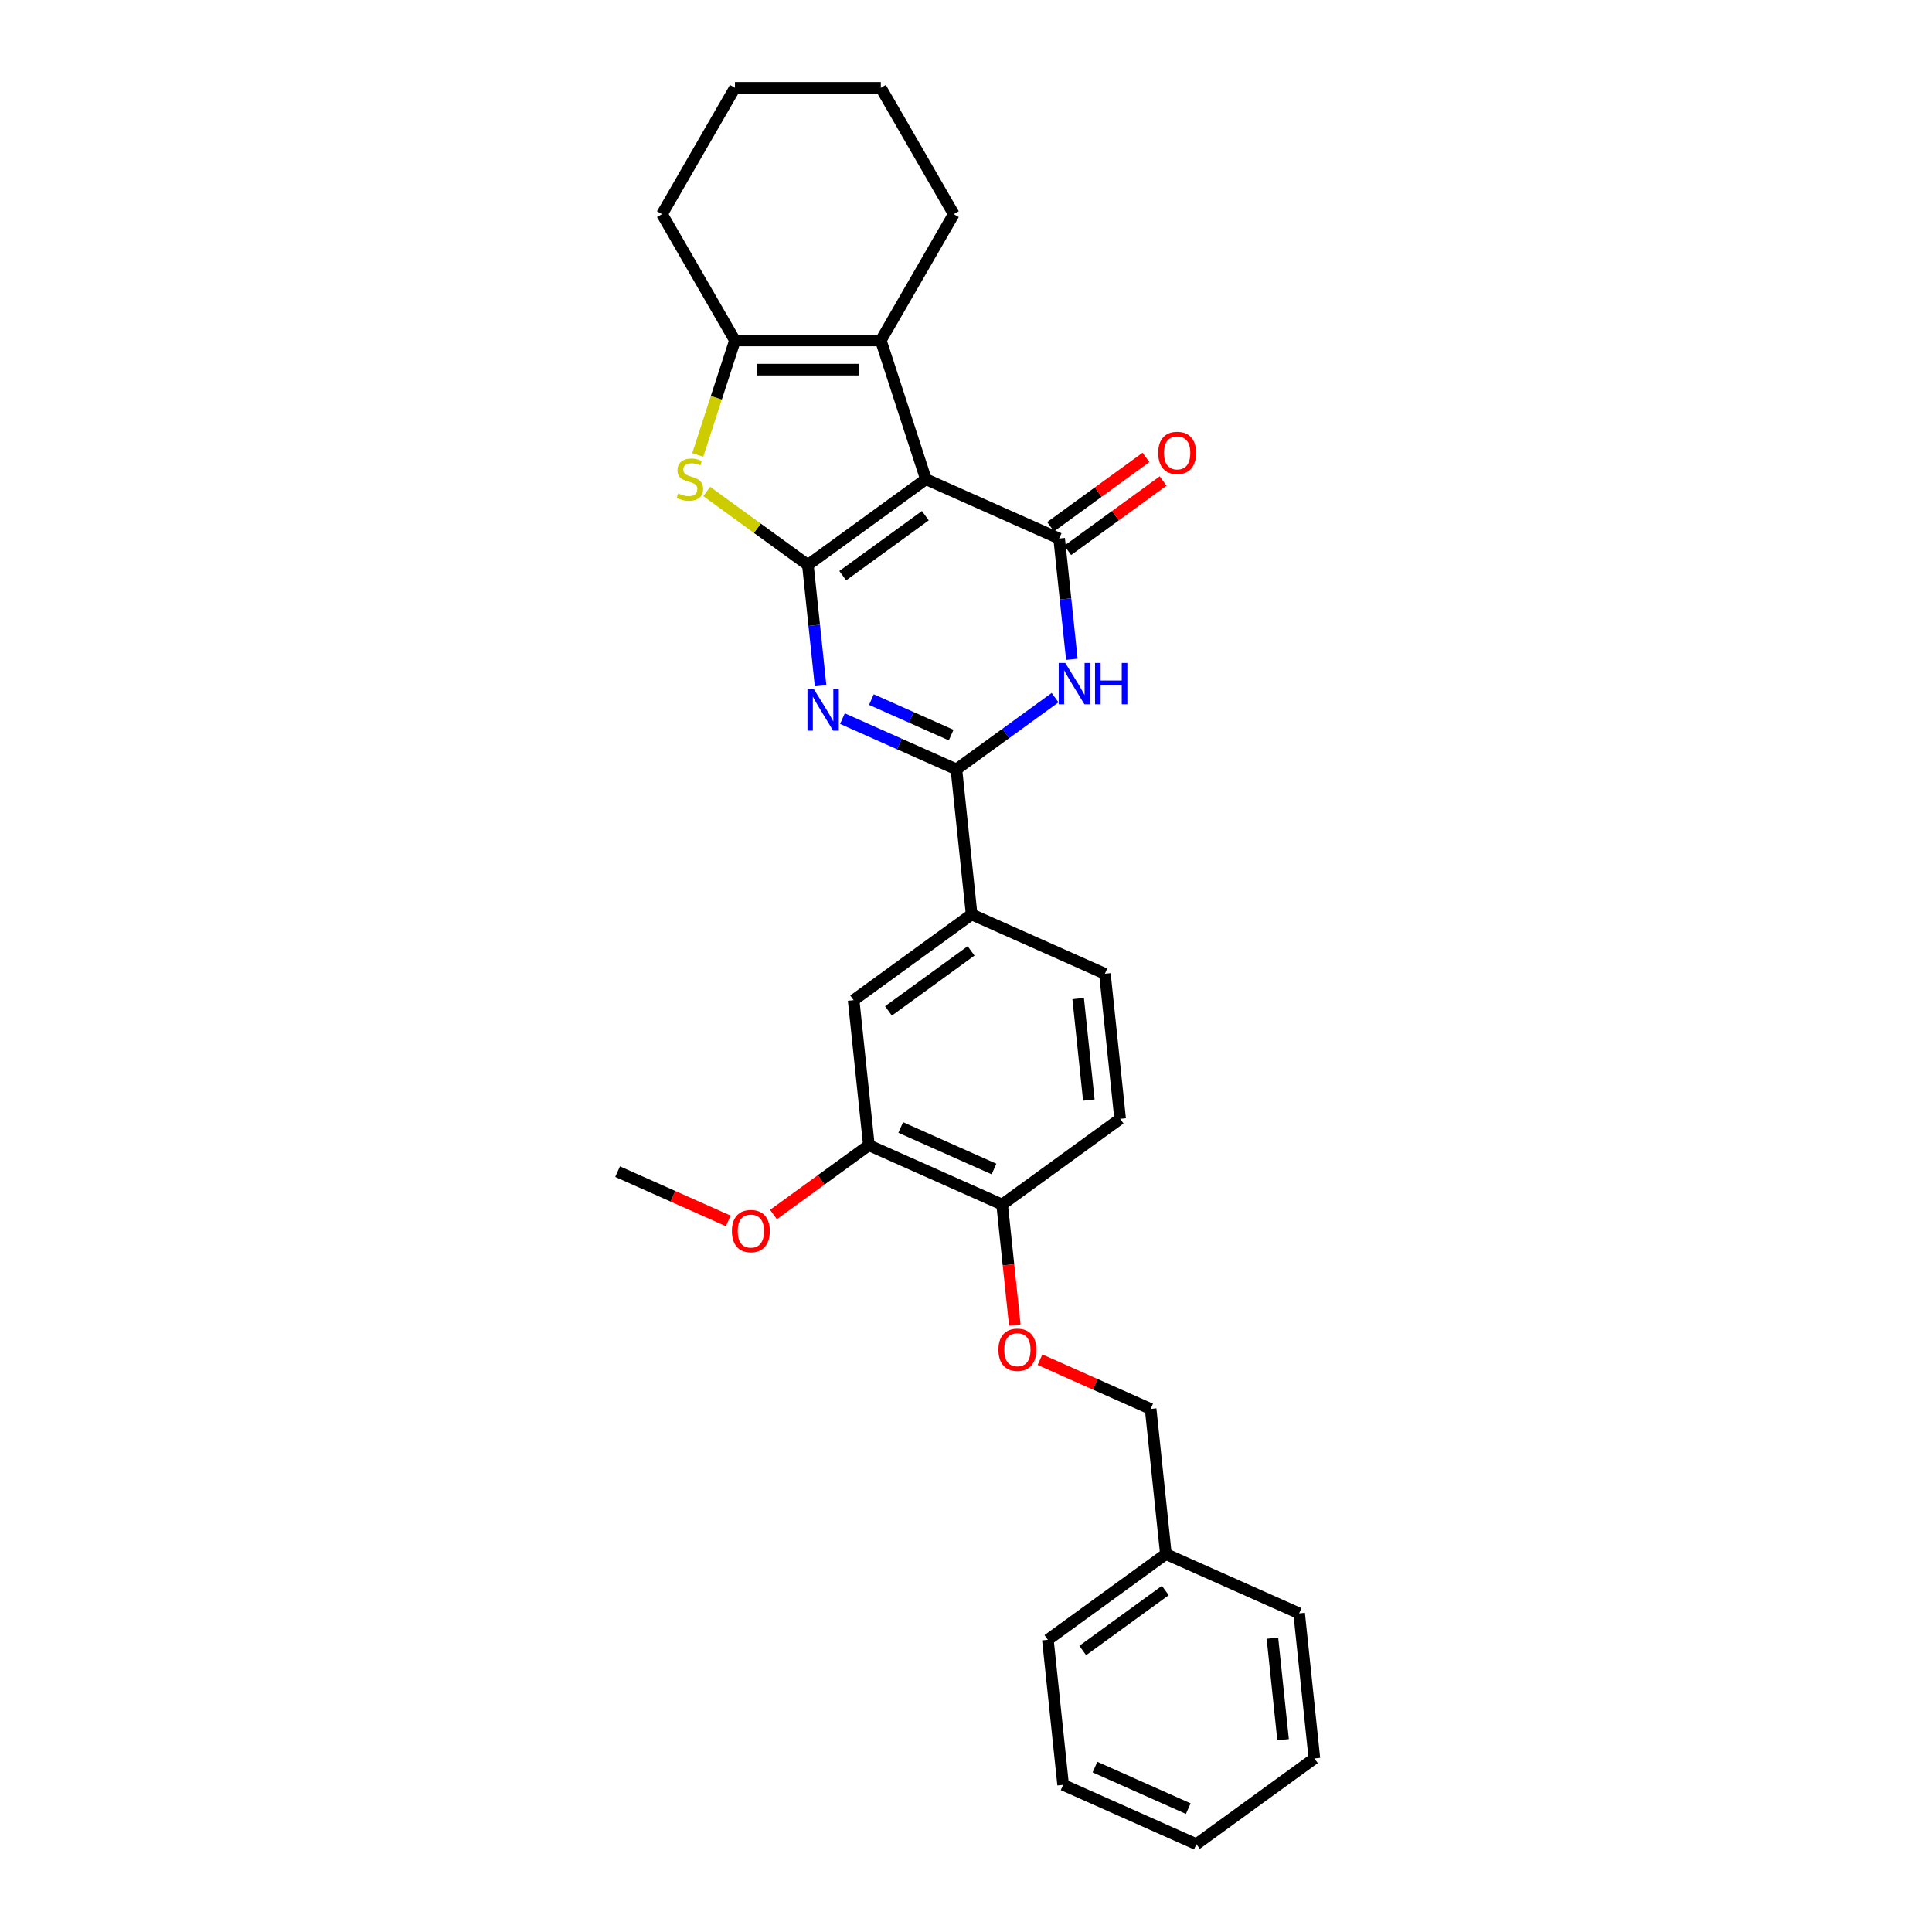<?xml version='1.0' encoding='iso-8859-1'?>
<svg version='1.1' baseProfile='full'
              xmlns='http://www.w3.org/2000/svg'
                      xmlns:rdkit='http://www.rdkit.org/xml'
                      xmlns:xlink='http://www.w3.org/1999/xlink'
                  xml:space='preserve'
width='1000px' height='1000px' viewBox='0 0 1000 1000'>
<!-- END OF HEADER -->
<rect style='opacity:1.0;fill:#FFFFFF;stroke:none' width='1000' height='1000' x='0' y='0'> </rect>
<path class='bond-0' d='M 418.16,292.415 L 479.242,248.036' style='fill:none;fill-rule:evenodd;stroke:#000000;stroke-width:6px;stroke-linecap:butt;stroke-linejoin:miter;stroke-opacity:1' />
<path class='bond-0' d='M 436.198,297.975 L 478.956,266.909' style='fill:none;fill-rule:evenodd;stroke:#000000;stroke-width:6px;stroke-linecap:butt;stroke-linejoin:miter;stroke-opacity:1' />
<path class='bond-1' d='M 418.16,292.415 L 421.445,323.67' style='fill:none;fill-rule:evenodd;stroke:#000000;stroke-width:6px;stroke-linecap:butt;stroke-linejoin:miter;stroke-opacity:1' />
<path class='bond-1' d='M 421.445,323.67 L 424.73,354.925' style='fill:none;fill-rule:evenodd;stroke:#0000FF;stroke-width:6px;stroke-linecap:butt;stroke-linejoin:miter;stroke-opacity:1' />
<path class='bond-5' d='M 418.16,292.415 L 391.99,273.402' style='fill:none;fill-rule:evenodd;stroke:#000000;stroke-width:6px;stroke-linecap:butt;stroke-linejoin:miter;stroke-opacity:1' />
<path class='bond-5' d='M 391.99,273.402 L 365.82,254.388' style='fill:none;fill-rule:evenodd;stroke:#CCCC00;stroke-width:6px;stroke-linecap:butt;stroke-linejoin:miter;stroke-opacity:1' />
<path class='bond-2' d='M 479.242,248.036 L 548.217,278.745' style='fill:none;fill-rule:evenodd;stroke:#000000;stroke-width:6px;stroke-linecap:butt;stroke-linejoin:miter;stroke-opacity:1' />
<path class='bond-6' d='M 479.242,248.036 L 455.911,176.229' style='fill:none;fill-rule:evenodd;stroke:#000000;stroke-width:6px;stroke-linecap:butt;stroke-linejoin:miter;stroke-opacity:1' />
<path class='bond-4' d='M 436.048,371.955 L 465.537,385.084' style='fill:none;fill-rule:evenodd;stroke:#0000FF;stroke-width:6px;stroke-linecap:butt;stroke-linejoin:miter;stroke-opacity:1' />
<path class='bond-4' d='M 465.537,385.084 L 495.027,398.214' style='fill:none;fill-rule:evenodd;stroke:#000000;stroke-width:6px;stroke-linecap:butt;stroke-linejoin:miter;stroke-opacity:1' />
<path class='bond-4' d='M 451.037,362.099 L 471.679,371.289' style='fill:none;fill-rule:evenodd;stroke:#0000FF;stroke-width:6px;stroke-linecap:butt;stroke-linejoin:miter;stroke-opacity:1' />
<path class='bond-4' d='M 471.679,371.289 L 492.322,380.48' style='fill:none;fill-rule:evenodd;stroke:#000000;stroke-width:6px;stroke-linecap:butt;stroke-linejoin:miter;stroke-opacity:1' />
<path class='bond-11' d='M 552.655,284.854 L 577.345,266.915' style='fill:none;fill-rule:evenodd;stroke:#000000;stroke-width:6px;stroke-linecap:butt;stroke-linejoin:miter;stroke-opacity:1' />
<path class='bond-11' d='M 577.345,266.915 L 602.035,248.977' style='fill:none;fill-rule:evenodd;stroke:#FF0000;stroke-width:6px;stroke-linecap:butt;stroke-linejoin:miter;stroke-opacity:1' />
<path class='bond-11' d='M 543.779,272.637 L 568.469,254.699' style='fill:none;fill-rule:evenodd;stroke:#000000;stroke-width:6px;stroke-linecap:butt;stroke-linejoin:miter;stroke-opacity:1' />
<path class='bond-11' d='M 568.469,254.699 L 593.159,236.761' style='fill:none;fill-rule:evenodd;stroke:#FF0000;stroke-width:6px;stroke-linecap:butt;stroke-linejoin:miter;stroke-opacity:1' />
<path class='bond-30' d='M 548.217,278.745 L 551.502,310.001' style='fill:none;fill-rule:evenodd;stroke:#000000;stroke-width:6px;stroke-linecap:butt;stroke-linejoin:miter;stroke-opacity:1' />
<path class='bond-30' d='M 551.502,310.001 L 554.787,341.256' style='fill:none;fill-rule:evenodd;stroke:#0000FF;stroke-width:6px;stroke-linecap:butt;stroke-linejoin:miter;stroke-opacity:1' />
<path class='bond-3' d='M 546.113,361.097 L 520.57,379.655' style='fill:none;fill-rule:evenodd;stroke:#0000FF;stroke-width:6px;stroke-linecap:butt;stroke-linejoin:miter;stroke-opacity:1' />
<path class='bond-3' d='M 520.57,379.655 L 495.027,398.214' style='fill:none;fill-rule:evenodd;stroke:#000000;stroke-width:6px;stroke-linecap:butt;stroke-linejoin:miter;stroke-opacity:1' />
<path class='bond-8' d='M 495.027,398.214 L 502.919,473.303' style='fill:none;fill-rule:evenodd;stroke:#000000;stroke-width:6px;stroke-linecap:butt;stroke-linejoin:miter;stroke-opacity:1' />
<path class='bond-7' d='M 361.154,235.487 L 370.781,205.858' style='fill:none;fill-rule:evenodd;stroke:#CCCC00;stroke-width:6px;stroke-linecap:butt;stroke-linejoin:miter;stroke-opacity:1' />
<path class='bond-7' d='M 370.781,205.858 L 380.408,176.229' style='fill:none;fill-rule:evenodd;stroke:#000000;stroke-width:6px;stroke-linecap:butt;stroke-linejoin:miter;stroke-opacity:1' />
<path class='bond-17' d='M 455.911,176.229 L 493.662,110.842' style='fill:none;fill-rule:evenodd;stroke:#000000;stroke-width:6px;stroke-linecap:butt;stroke-linejoin:miter;stroke-opacity:1' />
<path class='bond-29' d='M 455.911,176.229 L 380.408,176.229' style='fill:none;fill-rule:evenodd;stroke:#000000;stroke-width:6px;stroke-linecap:butt;stroke-linejoin:miter;stroke-opacity:1' />
<path class='bond-29' d='M 444.585,191.329 L 391.734,191.329' style='fill:none;fill-rule:evenodd;stroke:#000000;stroke-width:6px;stroke-linecap:butt;stroke-linejoin:miter;stroke-opacity:1' />
<path class='bond-19' d='M 380.408,176.229 L 342.657,110.842' style='fill:none;fill-rule:evenodd;stroke:#000000;stroke-width:6px;stroke-linecap:butt;stroke-linejoin:miter;stroke-opacity:1' />
<path class='bond-9' d='M 502.919,473.303 L 441.836,517.682' style='fill:none;fill-rule:evenodd;stroke:#000000;stroke-width:6px;stroke-linecap:butt;stroke-linejoin:miter;stroke-opacity:1' />
<path class='bond-9' d='M 502.632,492.176 L 459.874,523.241' style='fill:none;fill-rule:evenodd;stroke:#000000;stroke-width:6px;stroke-linecap:butt;stroke-linejoin:miter;stroke-opacity:1' />
<path class='bond-14' d='M 502.919,473.303 L 571.894,504.012' style='fill:none;fill-rule:evenodd;stroke:#000000;stroke-width:6px;stroke-linecap:butt;stroke-linejoin:miter;stroke-opacity:1' />
<path class='bond-10' d='M 441.836,517.682 L 449.728,592.771' style='fill:none;fill-rule:evenodd;stroke:#000000;stroke-width:6px;stroke-linecap:butt;stroke-linejoin:miter;stroke-opacity:1' />
<path class='bond-18' d='M 449.728,592.771 L 425.038,610.709' style='fill:none;fill-rule:evenodd;stroke:#000000;stroke-width:6px;stroke-linecap:butt;stroke-linejoin:miter;stroke-opacity:1' />
<path class='bond-18' d='M 425.038,610.709 L 400.348,628.647' style='fill:none;fill-rule:evenodd;stroke:#FF0000;stroke-width:6px;stroke-linecap:butt;stroke-linejoin:miter;stroke-opacity:1' />
<path class='bond-32' d='M 449.728,592.771 L 518.703,623.48' style='fill:none;fill-rule:evenodd;stroke:#000000;stroke-width:6px;stroke-linecap:butt;stroke-linejoin:miter;stroke-opacity:1' />
<path class='bond-32' d='M 466.216,583.582 L 514.499,605.079' style='fill:none;fill-rule:evenodd;stroke:#000000;stroke-width:6px;stroke-linecap:butt;stroke-linejoin:miter;stroke-opacity:1' />
<path class='bond-12' d='M 518.703,623.48 L 579.786,579.101' style='fill:none;fill-rule:evenodd;stroke:#000000;stroke-width:6px;stroke-linecap:butt;stroke-linejoin:miter;stroke-opacity:1' />
<path class='bond-13' d='M 518.703,623.48 L 521.982,654.675' style='fill:none;fill-rule:evenodd;stroke:#000000;stroke-width:6px;stroke-linecap:butt;stroke-linejoin:miter;stroke-opacity:1' />
<path class='bond-13' d='M 521.982,654.675 L 525.261,685.87' style='fill:none;fill-rule:evenodd;stroke:#FF0000;stroke-width:6px;stroke-linecap:butt;stroke-linejoin:miter;stroke-opacity:1' />
<path class='bond-16' d='M 538.298,703.78 L 566.934,716.529' style='fill:none;fill-rule:evenodd;stroke:#FF0000;stroke-width:6px;stroke-linecap:butt;stroke-linejoin:miter;stroke-opacity:1' />
<path class='bond-16' d='M 566.934,716.529 L 595.57,729.279' style='fill:none;fill-rule:evenodd;stroke:#000000;stroke-width:6px;stroke-linecap:butt;stroke-linejoin:miter;stroke-opacity:1' />
<path class='bond-15' d='M 571.894,504.012 L 579.786,579.101' style='fill:none;fill-rule:evenodd;stroke:#000000;stroke-width:6px;stroke-linecap:butt;stroke-linejoin:miter;stroke-opacity:1' />
<path class='bond-15' d='M 558.06,516.854 L 563.584,569.416' style='fill:none;fill-rule:evenodd;stroke:#000000;stroke-width:6px;stroke-linecap:butt;stroke-linejoin:miter;stroke-opacity:1' />
<path class='bond-20' d='M 595.57,729.279 L 603.462,804.368' style='fill:none;fill-rule:evenodd;stroke:#000000;stroke-width:6px;stroke-linecap:butt;stroke-linejoin:miter;stroke-opacity:1' />
<path class='bond-24' d='M 493.662,110.842 L 455.911,45.455' style='fill:none;fill-rule:evenodd;stroke:#000000;stroke-width:6px;stroke-linecap:butt;stroke-linejoin:miter;stroke-opacity:1' />
<path class='bond-21' d='M 376.943,631.939 L 348.306,619.19' style='fill:none;fill-rule:evenodd;stroke:#FF0000;stroke-width:6px;stroke-linecap:butt;stroke-linejoin:miter;stroke-opacity:1' />
<path class='bond-21' d='M 348.306,619.19 L 319.67,606.44' style='fill:none;fill-rule:evenodd;stroke:#000000;stroke-width:6px;stroke-linecap:butt;stroke-linejoin:miter;stroke-opacity:1' />
<path class='bond-25' d='M 342.657,110.842 L 380.408,45.455' style='fill:none;fill-rule:evenodd;stroke:#000000;stroke-width:6px;stroke-linecap:butt;stroke-linejoin:miter;stroke-opacity:1' />
<path class='bond-22' d='M 603.462,804.368 L 542.38,848.747' style='fill:none;fill-rule:evenodd;stroke:#000000;stroke-width:6px;stroke-linecap:butt;stroke-linejoin:miter;stroke-opacity:1' />
<path class='bond-22' d='M 603.176,823.241 L 560.418,854.307' style='fill:none;fill-rule:evenodd;stroke:#000000;stroke-width:6px;stroke-linecap:butt;stroke-linejoin:miter;stroke-opacity:1' />
<path class='bond-23' d='M 603.462,804.368 L 672.437,835.077' style='fill:none;fill-rule:evenodd;stroke:#000000;stroke-width:6px;stroke-linecap:butt;stroke-linejoin:miter;stroke-opacity:1' />
<path class='bond-26' d='M 542.38,848.747 L 550.272,923.836' style='fill:none;fill-rule:evenodd;stroke:#000000;stroke-width:6px;stroke-linecap:butt;stroke-linejoin:miter;stroke-opacity:1' />
<path class='bond-27' d='M 672.437,835.077 L 680.33,910.166' style='fill:none;fill-rule:evenodd;stroke:#000000;stroke-width:6px;stroke-linecap:butt;stroke-linejoin:miter;stroke-opacity:1' />
<path class='bond-27' d='M 658.603,847.919 L 664.128,900.481' style='fill:none;fill-rule:evenodd;stroke:#000000;stroke-width:6px;stroke-linecap:butt;stroke-linejoin:miter;stroke-opacity:1' />
<path class='bond-31' d='M 455.911,45.455 L 380.408,45.455' style='fill:none;fill-rule:evenodd;stroke:#000000;stroke-width:6px;stroke-linecap:butt;stroke-linejoin:miter;stroke-opacity:1' />
<path class='bond-33' d='M 550.272,923.836 L 619.247,954.545' style='fill:none;fill-rule:evenodd;stroke:#000000;stroke-width:6px;stroke-linecap:butt;stroke-linejoin:miter;stroke-opacity:1' />
<path class='bond-33' d='M 566.76,914.647 L 615.042,936.144' style='fill:none;fill-rule:evenodd;stroke:#000000;stroke-width:6px;stroke-linecap:butt;stroke-linejoin:miter;stroke-opacity:1' />
<path class='bond-28' d='M 680.33,910.166 L 619.247,954.545' style='fill:none;fill-rule:evenodd;stroke:#000000;stroke-width:6px;stroke-linecap:butt;stroke-linejoin:miter;stroke-opacity:1' />
<path  class='atom-2' d='M 421.325 356.813
L 428.332 368.138
Q 429.027 369.256, 430.144 371.279
Q 431.261 373.303, 431.322 373.423
L 431.322 356.813
L 434.161 356.813
L 434.161 378.195
L 431.231 378.195
L 423.711 365.813
Q 422.835 364.363, 421.899 362.702
Q 420.993 361.041, 420.721 360.528
L 420.721 378.195
L 417.943 378.195
L 417.943 356.813
L 421.325 356.813
' fill='#0000FF'/>
<path  class='atom-4' d='M 551.383 343.143
L 558.39 354.469
Q 559.084 355.586, 560.202 357.609
Q 561.319 359.633, 561.38 359.754
L 561.38 343.143
L 564.218 343.143
L 564.218 364.526
L 561.289 364.526
L 553.769 352.143
Q 552.893 350.693, 551.957 349.032
Q 551.051 347.371, 550.779 346.858
L 550.779 364.526
L 548.001 364.526
L 548.001 343.143
L 551.383 343.143
' fill='#0000FF'/>
<path  class='atom-4' d='M 566.786 343.143
L 569.685 343.143
L 569.685 352.234
L 580.618 352.234
L 580.618 343.143
L 583.517 343.143
L 583.517 364.526
L 580.618 364.526
L 580.618 354.65
L 569.685 354.65
L 569.685 364.526
L 566.786 364.526
L 566.786 343.143
' fill='#0000FF'/>
<path  class='atom-6' d='M 351.037 255.375
Q 351.278 255.465, 352.275 255.888
Q 353.271 256.311, 354.359 256.583
Q 355.476 256.824, 356.563 256.824
Q 358.587 256.824, 359.765 255.858
Q 360.942 254.861, 360.942 253.14
Q 360.942 251.962, 360.338 251.237
Q 359.765 250.512, 358.859 250.12
Q 357.953 249.727, 356.443 249.274
Q 354.54 248.7, 353.392 248.157
Q 352.275 247.613, 351.459 246.465
Q 350.674 245.318, 350.674 243.385
Q 350.674 240.697, 352.486 239.036
Q 354.328 237.375, 357.953 237.375
Q 360.429 237.375, 363.238 238.553
L 362.543 240.878
Q 359.976 239.821, 358.043 239.821
Q 355.959 239.821, 354.812 240.697
Q 353.664 241.543, 353.694 243.022
Q 353.694 244.17, 354.268 244.865
Q 354.872 245.559, 355.718 245.952
Q 356.594 246.345, 358.043 246.798
Q 359.976 247.402, 361.124 248.006
Q 362.271 248.61, 363.087 249.848
Q 363.932 251.056, 363.932 253.14
Q 363.932 256.1, 361.939 257.7
Q 359.976 259.271, 356.684 259.271
Q 354.781 259.271, 353.332 258.848
Q 351.912 258.455, 350.221 257.761
L 351.037 255.375
' fill='#CCCC00'/>
<path  class='atom-12' d='M 599.485 234.427
Q 599.485 229.292, 602.022 226.423
Q 604.559 223.554, 609.3 223.554
Q 614.042 223.554, 616.579 226.423
Q 619.115 229.292, 619.115 234.427
Q 619.115 239.621, 616.548 242.581
Q 613.981 245.51, 609.3 245.51
Q 604.589 245.51, 602.022 242.581
Q 599.485 239.651, 599.485 234.427
M 609.3 243.094
Q 612.562 243.094, 614.313 240.92
Q 616.095 238.715, 616.095 234.427
Q 616.095 230.229, 614.313 228.115
Q 612.562 225.97, 609.3 225.97
Q 606.038 225.97, 604.257 228.084
Q 602.505 230.198, 602.505 234.427
Q 602.505 238.745, 604.257 240.92
Q 606.038 243.094, 609.3 243.094
' fill='#FF0000'/>
<path  class='atom-14' d='M 516.78 698.63
Q 516.78 693.495, 519.317 690.626
Q 521.854 687.757, 526.595 687.757
Q 531.337 687.757, 533.874 690.626
Q 536.411 693.495, 536.411 698.63
Q 536.411 703.824, 533.844 706.784
Q 531.276 709.713, 526.595 709.713
Q 521.884 709.713, 519.317 706.784
Q 516.78 703.854, 516.78 698.63
M 526.595 707.297
Q 529.857 707.297, 531.609 705.123
Q 533.391 702.918, 533.391 698.63
Q 533.391 694.432, 531.609 692.318
Q 529.857 690.173, 526.595 690.173
Q 523.334 690.173, 521.552 692.287
Q 519.8 694.401, 519.8 698.63
Q 519.8 702.948, 521.552 705.123
Q 523.334 707.297, 526.595 707.297
' fill='#FF0000'/>
<path  class='atom-19' d='M 378.83 637.21
Q 378.83 632.076, 381.367 629.207
Q 383.904 626.338, 388.645 626.338
Q 393.387 626.338, 395.924 629.207
Q 398.461 632.076, 398.461 637.21
Q 398.461 642.405, 395.894 645.365
Q 393.327 648.294, 388.645 648.294
Q 383.934 648.294, 381.367 645.365
Q 378.83 642.435, 378.83 637.21
M 388.645 645.878
Q 391.907 645.878, 393.659 643.704
Q 395.441 641.499, 395.441 637.21
Q 395.441 633.012, 393.659 630.898
Q 391.907 628.754, 388.645 628.754
Q 385.384 628.754, 383.602 630.868
Q 381.85 632.982, 381.85 637.21
Q 381.85 641.529, 383.602 643.704
Q 385.384 645.878, 388.645 645.878
' fill='#FF0000'/>
</svg>

